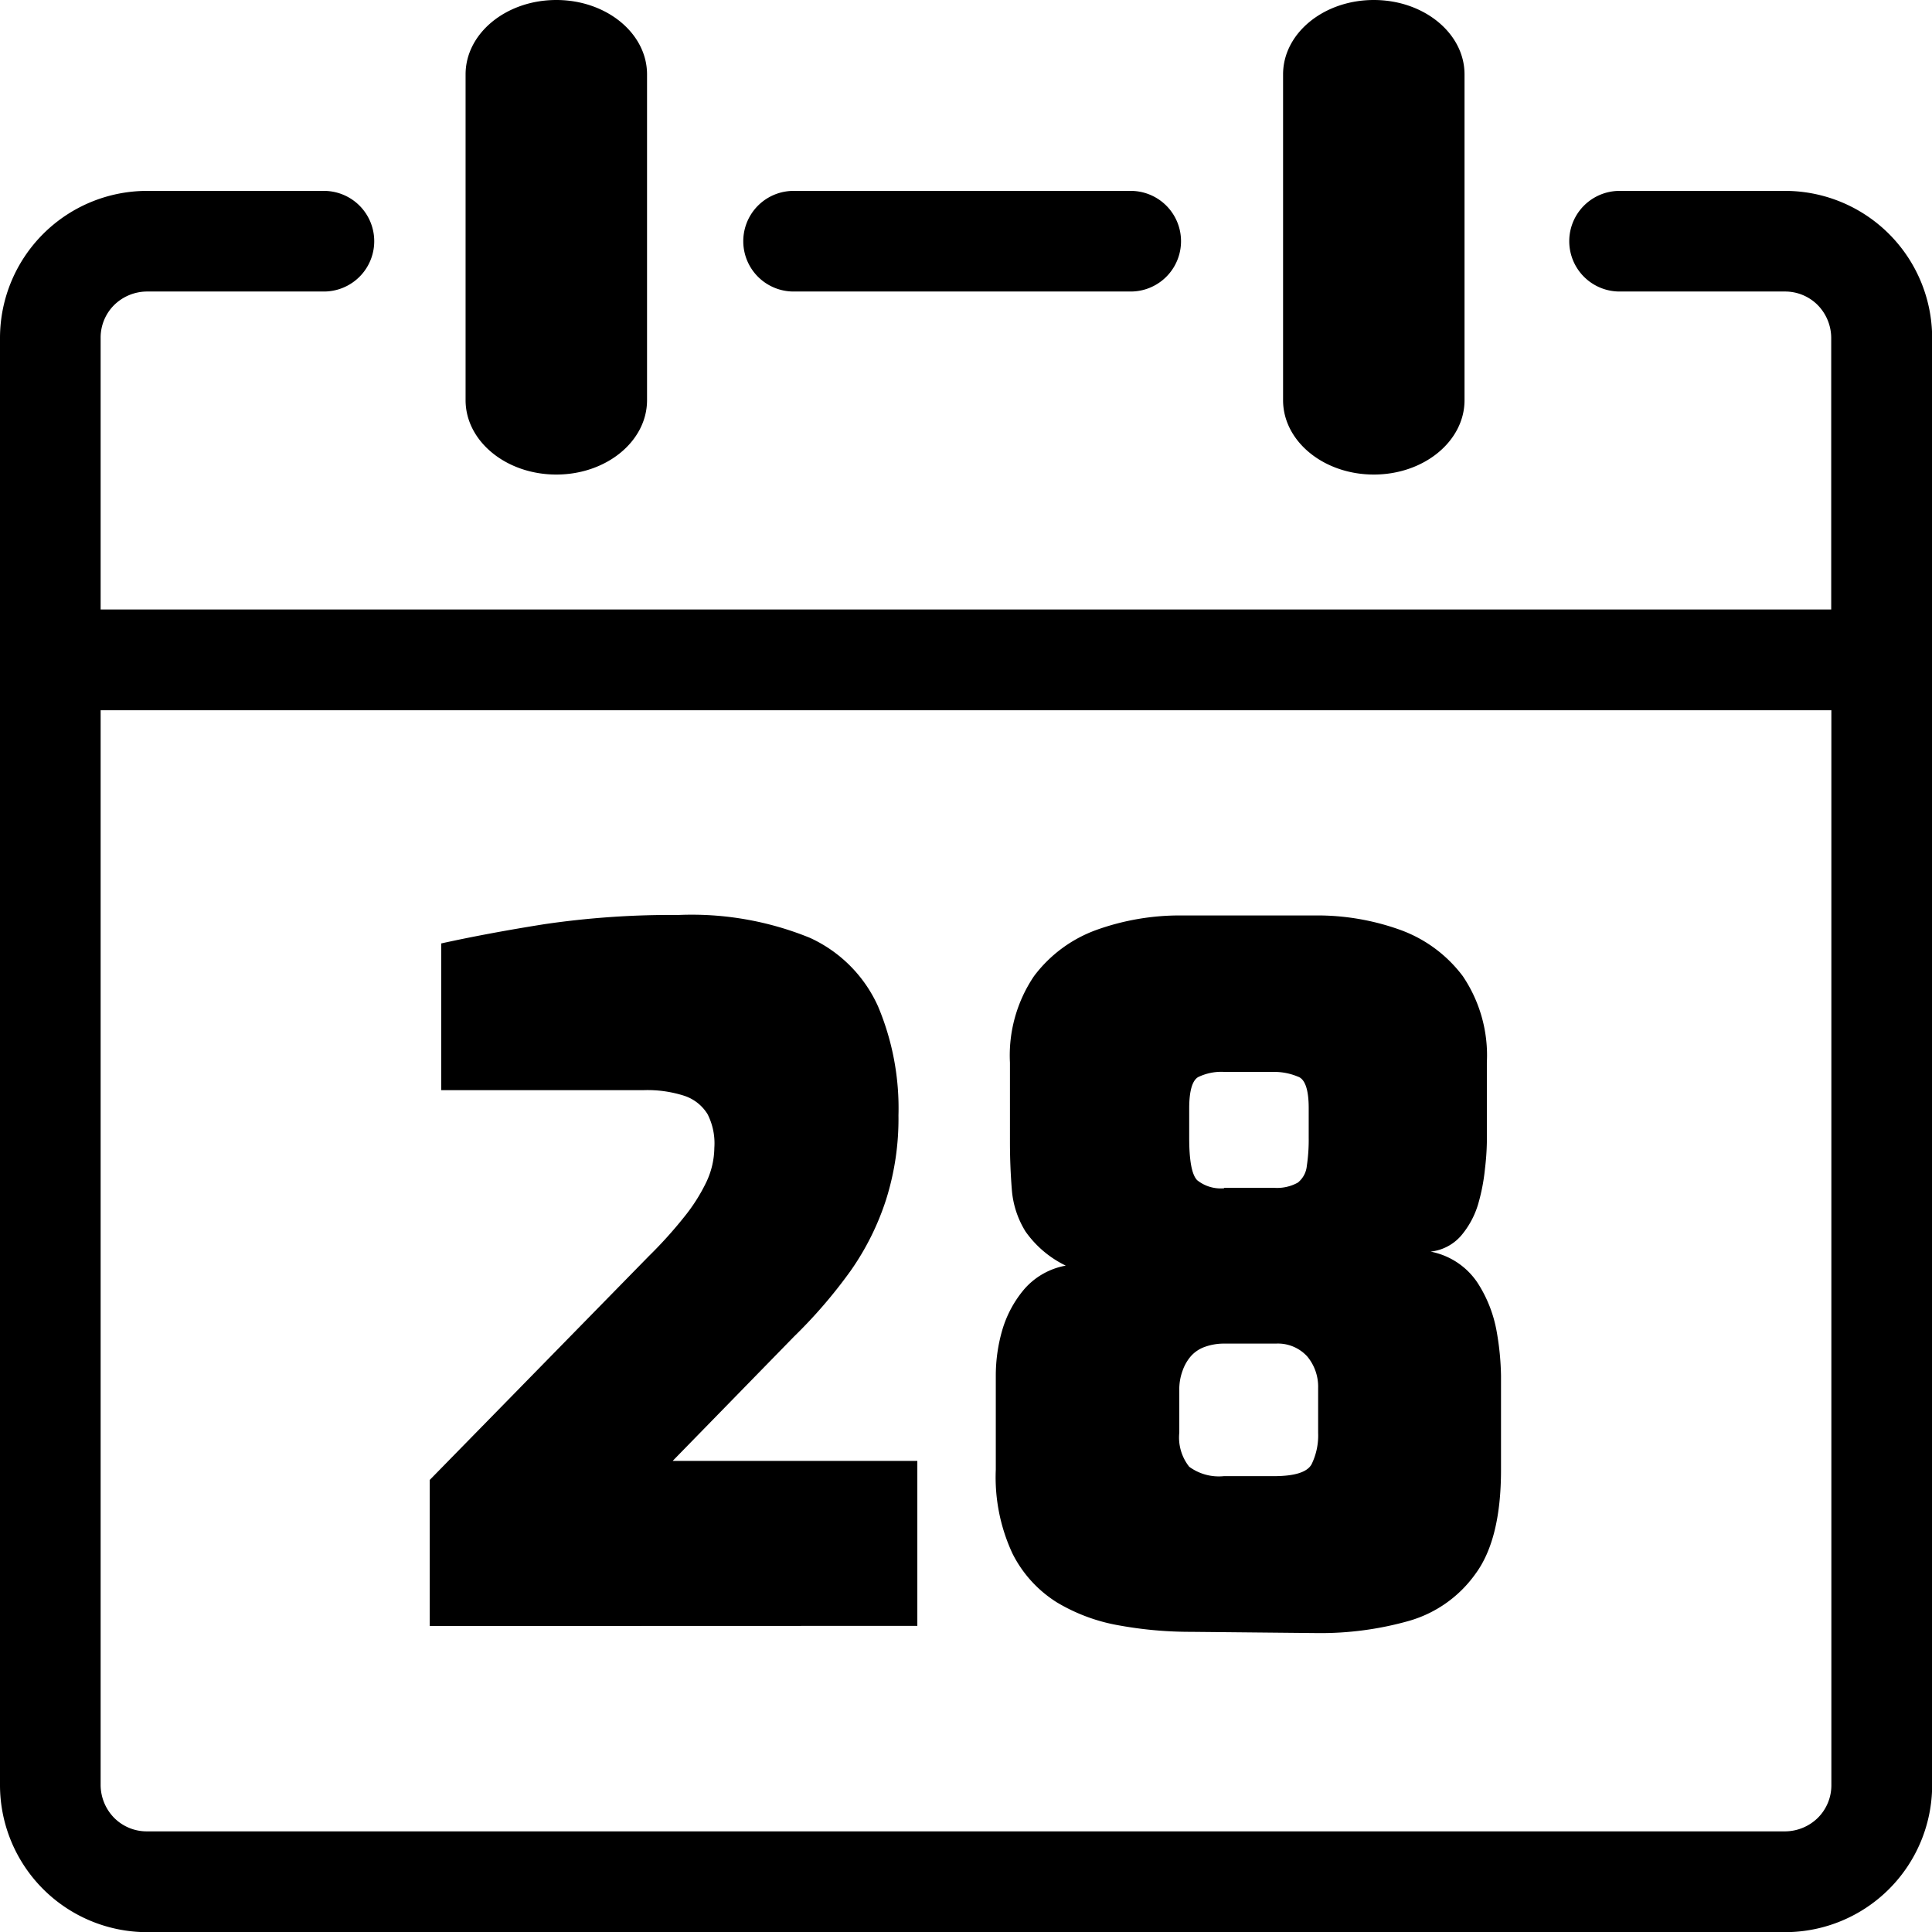 <svg id="Layer_1" data-name="Layer 1" xmlns="http://www.w3.org/2000/svg" viewBox="0 0 122.87 122.88"><title>date-28</title><path d="M81.6,4.73C81.6,2.12,84.18,0,87.37,0s5.77,2.12,5.77,4.73V25.45c0,2.61-2.58,4.73-5.77,4.73s-5.77-2.12-5.77-4.73V4.73ZM27.33,103.41V94.12L41.27,79.88a27.45,27.45,0,0,0,2.23-2.47,11.31,11.31,0,0,0,1.42-2.23A5.22,5.22,0,0,0,45.43,73,4.09,4.09,0,0,0,45,70.86a2.74,2.74,0,0,0-1.48-1.17,7.65,7.65,0,0,0-2.56-.36H28.06V60q3-.66,6.6-1.23a55.54,55.54,0,0,1,8.48-.58,19.92,19.92,0,0,1,8.36,1.45A8.72,8.72,0,0,1,55.84,64a16.68,16.68,0,0,1,1.3,6.93,17.07,17.07,0,0,1-.79,5.37,16.85,16.85,0,0,1-2.26,4.53A31.37,31.37,0,0,1,50.5,85l-7.72,7.91H58.34v10.49Zm48.42.37a25.35,25.35,0,0,1-4.53-.4,11.53,11.53,0,0,1-4-1.47,7.77,7.77,0,0,1-2.83-3.11,11.49,11.49,0,0,1-1.06-5.34v-6a10.38,10.38,0,0,1,.42-2.9A7.14,7.14,0,0,1,65.13,82a4.57,4.57,0,0,1,2.65-1.51,6.67,6.67,0,0,1-2.56-2.17,5.9,5.9,0,0,1-.87-2.66c-.08-1-.12-2-.12-3V67.58a9,9,0,0,1,1.53-5.5,8.63,8.63,0,0,1,4-2.95,15.68,15.68,0,0,1,5.34-.91h8.56a15.56,15.56,0,0,1,5.37.91,8.64,8.64,0,0,1,4,2.95,9,9,0,0,1,1.53,5.5v5.06a16.23,16.23,0,0,1-.12,1.69A12.47,12.47,0,0,1,94,76.6a5.55,5.55,0,0,1-1.09,2,3,3,0,0,1-1.93,1,4.63,4.63,0,0,1,3,2,8.4,8.4,0,0,1,1.21,3.11,17.43,17.43,0,0,1,.27,2.78v6q0,4.41-1.63,6.61a7.83,7.83,0,0,1-4.28,3,20.64,20.64,0,0,1-5.74.76Zm2.11-9.9H81c1.33,0,2.13-.25,2.41-.75a4.18,4.18,0,0,0,.42-2V88.27a3,3,0,0,0-.69-2,2.52,2.52,0,0,0-2-.82H77.86a3.55,3.55,0,0,0-1.27.22,2.12,2.12,0,0,0-.87.6,2.84,2.84,0,0,0-.51.9A3.42,3.42,0,0,0,75,88.27v2.84a3,3,0,0,0,.63,2.17,3.18,3.18,0,0,0,2.2.6Zm0-18.34H81a2.71,2.71,0,0,0,1.54-.33,1.55,1.55,0,0,0,.57-1.06,11.28,11.28,0,0,0,.12-1.81V70.47c0-1.16-.23-1.85-.69-2a3.88,3.88,0,0,0-1.54-.3H77.86a3.38,3.38,0,0,0-1.66.33c-.38.22-.57.9-.57,2v1.87c0,1.45.17,2.35.51,2.69a2.39,2.39,0,0,0,1.72.51ZM29.61,4.73C29.61,2.12,32.19,0,35.38,0s5.77,2.12,5.77,4.73V25.45c0,2.61-2.58,4.73-5.77,4.73s-5.77-2.12-5.77-4.73V4.73ZM6.4,38.76H116.46V21.47a3,3,0,0,0-.86-2.07,2.92,2.92,0,0,0-2.07-.86H103a3.2,3.2,0,1,1,0-6.4h10.55a9.36,9.36,0,0,1,9.33,9.33v92.08a9.36,9.36,0,0,1-9.33,9.33H9.33A9.36,9.36,0,0,1,0,113.54V21.47a9.36,9.36,0,0,1,9.33-9.33H20.6a3.2,3.2,0,1,1,0,6.4H9.33a3,3,0,0,0-2.07.86,2.92,2.92,0,0,0-.86,2.07V38.76Zm110.07,6.41H6.4v68.37a3,3,0,0,0,.86,2.07,2.92,2.92,0,0,0,2.07.86H113.54a3,3,0,0,0,2.07-.86,2.92,2.92,0,0,0,.86-2.07V45.17Zm-66-26.63a3.2,3.2,0,0,1,0-6.4H71.91a3.2,3.2,0,1,1,0,6.4Z"/></svg>